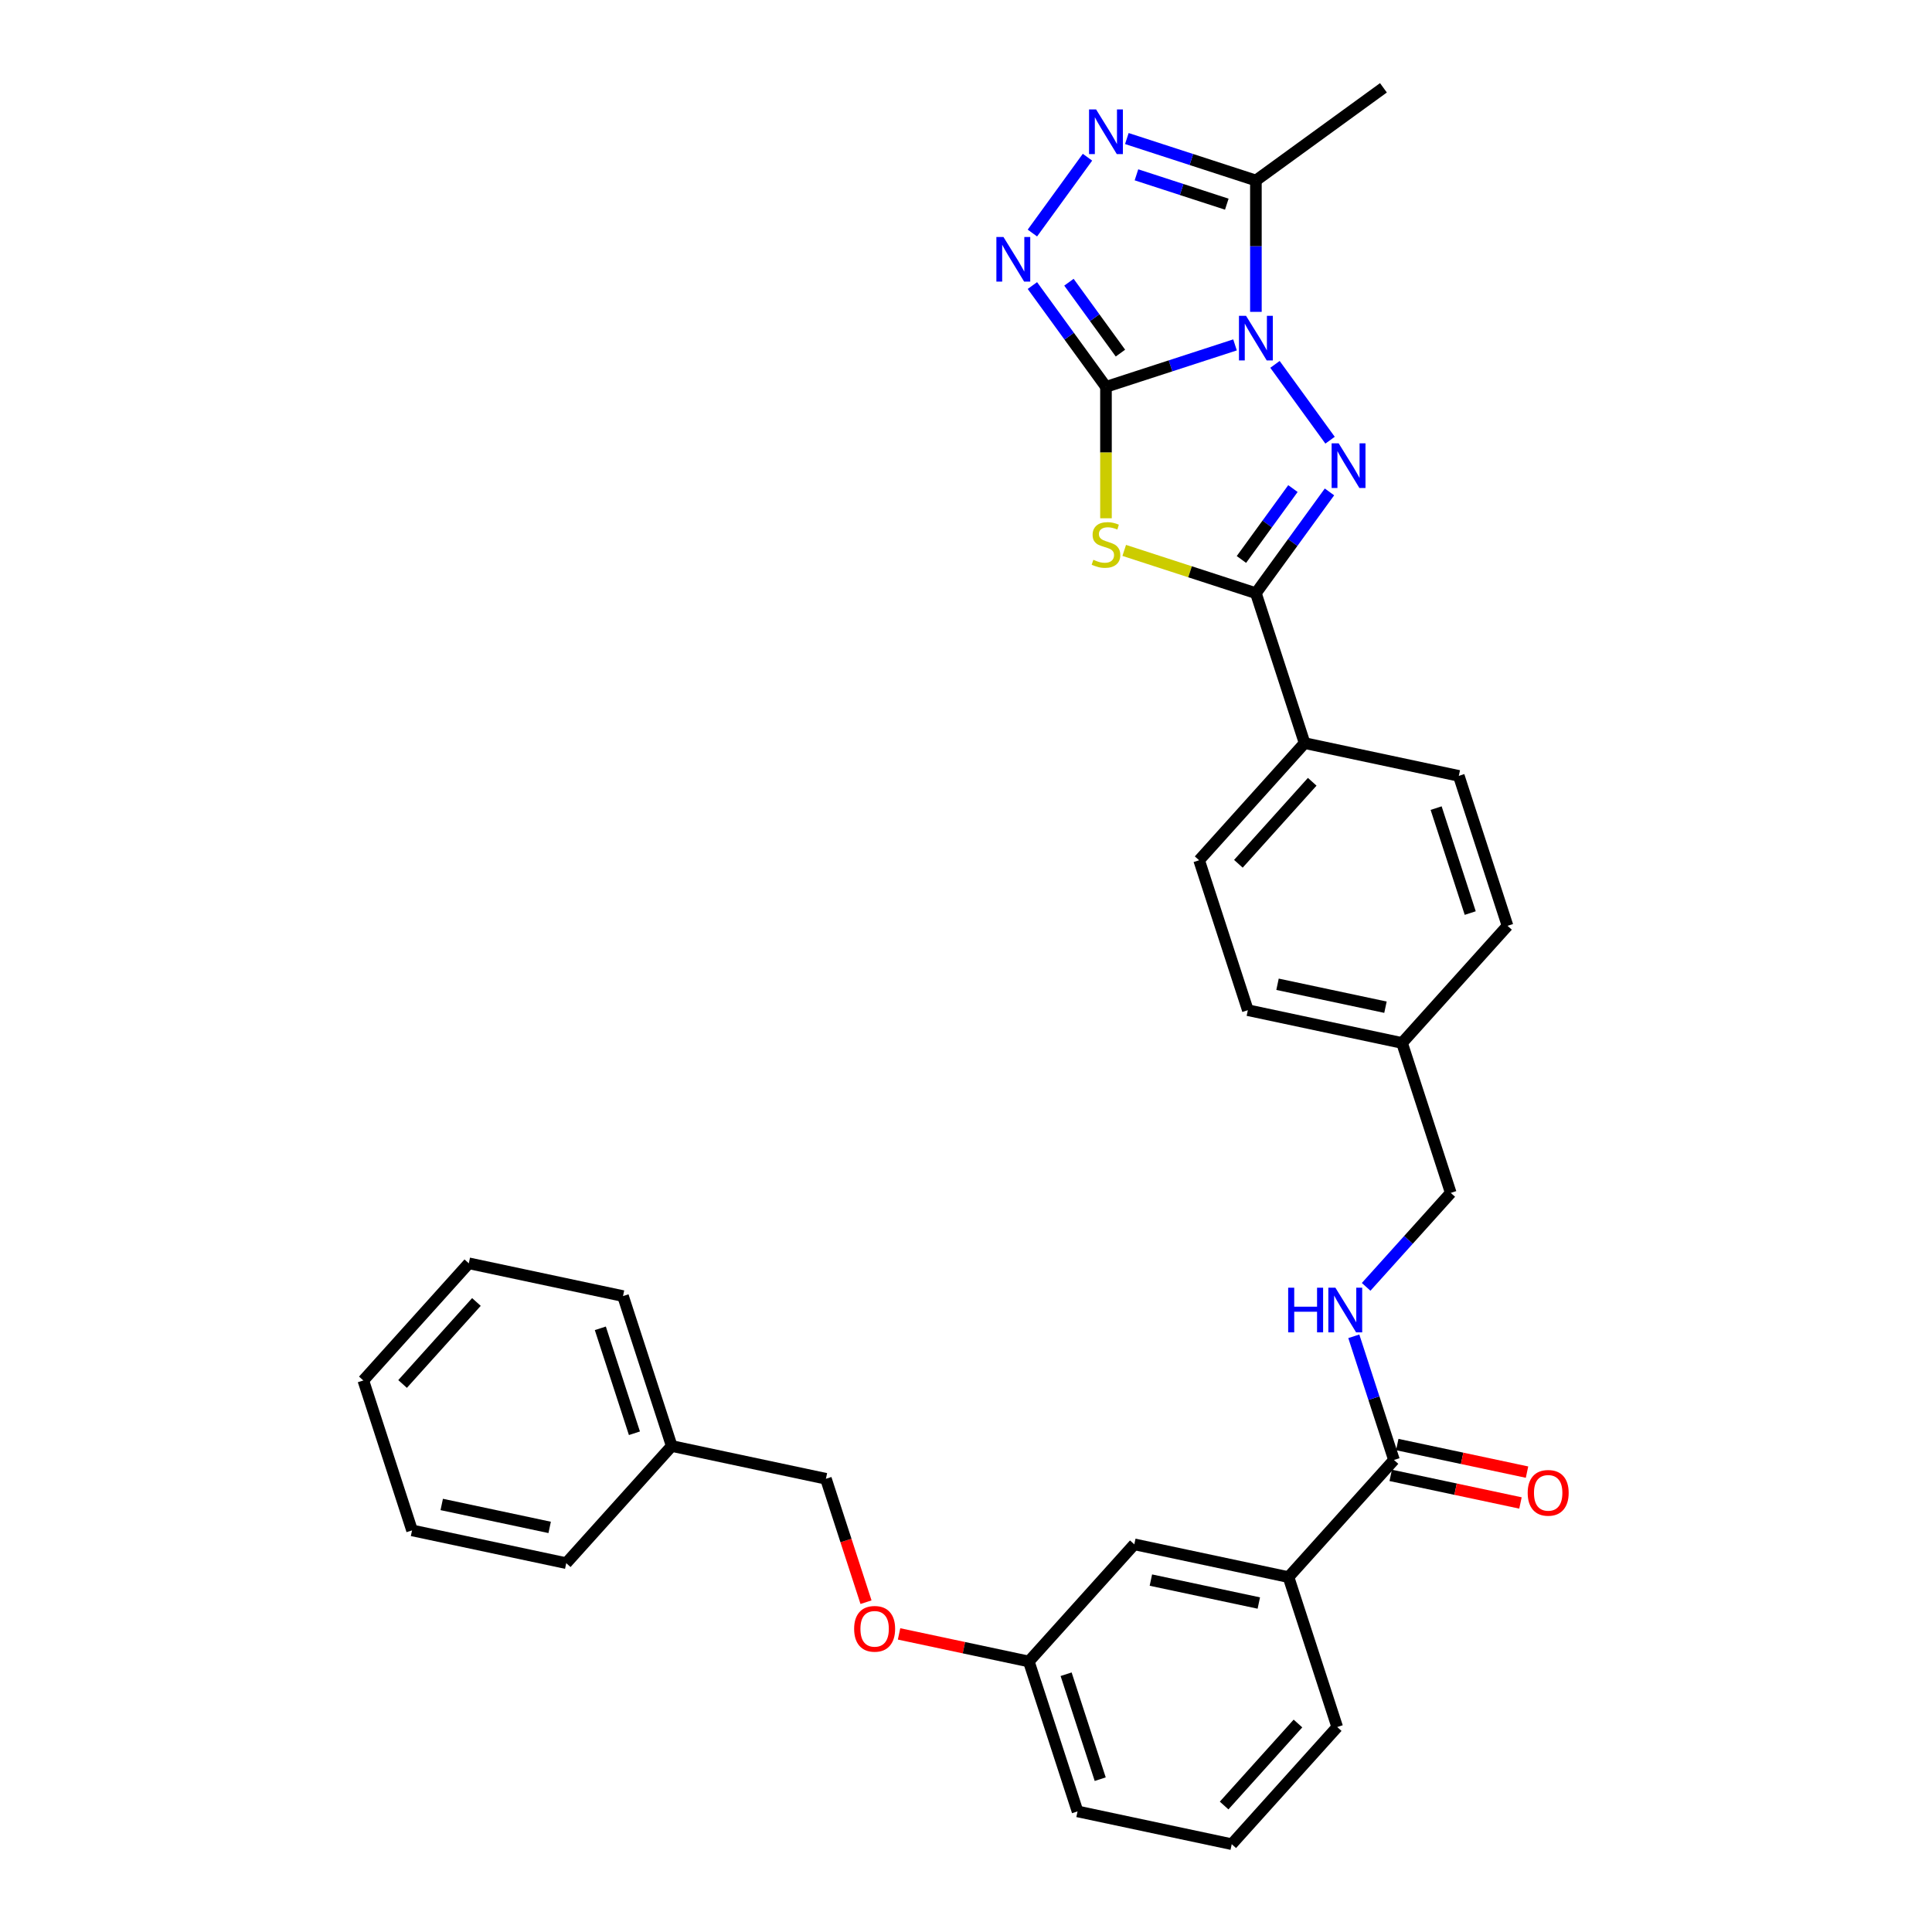 <?xml version='1.0' encoding='iso-8859-1'?>
<svg version='1.1' baseProfile='full'
              xmlns='http://www.w3.org/2000/svg'
                      xmlns:rdkit='http://www.rdkit.org/xml'
                      xmlns:xlink='http://www.w3.org/1999/xlink'
                  xml:space='preserve'
width='1000px' height='1000px' viewBox='0 0 1000 1000'>
<!-- END OF HEADER -->
<rect style='opacity:1.0;fill:#FFFFFF;stroke:none' width='1000' height='1000' x='0' y='0'> </rect>
<path class='bond-0' d='M 639.247,178.519 L 605.848,189.371' style='fill:none;fill-rule:evenodd;stroke:#0000FF;stroke-width:6px;stroke-linecap:butt;stroke-linejoin:miter;stroke-opacity:1' />
<path class='bond-0' d='M 605.848,189.371 L 572.45,200.223' style='fill:none;fill-rule:evenodd;stroke:#000000;stroke-width:6px;stroke-linecap:butt;stroke-linejoin:miter;stroke-opacity:1' />
<path class='bond-1' d='M 659.927,188.602 L 688.439,227.846' style='fill:none;fill-rule:evenodd;stroke:#0000FF;stroke-width:6px;stroke-linecap:butt;stroke-linejoin:miter;stroke-opacity:1' />
<path class='bond-5' d='M 650.05,161.415 L 650.05,127.415' style='fill:none;fill-rule:evenodd;stroke:#0000FF;stroke-width:6px;stroke-linecap:butt;stroke-linejoin:miter;stroke-opacity:1' />
<path class='bond-5' d='M 650.05,127.415 L 650.05,93.415' style='fill:none;fill-rule:evenodd;stroke:#000000;stroke-width:6px;stroke-linecap:butt;stroke-linejoin:miter;stroke-opacity:1' />
<path class='bond-2' d='M 572.45,200.223 L 572.45,234.24' style='fill:none;fill-rule:evenodd;stroke:#000000;stroke-width:6px;stroke-linecap:butt;stroke-linejoin:miter;stroke-opacity:1' />
<path class='bond-2' d='M 572.45,234.24 L 572.45,268.256' style='fill:none;fill-rule:evenodd;stroke:#CCCC00;stroke-width:6px;stroke-linecap:butt;stroke-linejoin:miter;stroke-opacity:1' />
<path class='bond-4' d='M 572.45,200.223 L 553.408,174.014' style='fill:none;fill-rule:evenodd;stroke:#000000;stroke-width:6px;stroke-linecap:butt;stroke-linejoin:miter;stroke-opacity:1' />
<path class='bond-4' d='M 553.408,174.014 L 534.366,147.805' style='fill:none;fill-rule:evenodd;stroke:#0000FF;stroke-width:6px;stroke-linecap:butt;stroke-linejoin:miter;stroke-opacity:1' />
<path class='bond-4' d='M 579.939,182.768 L 566.61,164.422' style='fill:none;fill-rule:evenodd;stroke:#000000;stroke-width:6px;stroke-linecap:butt;stroke-linejoin:miter;stroke-opacity:1' />
<path class='bond-4' d='M 566.61,164.422 L 553.281,146.076' style='fill:none;fill-rule:evenodd;stroke:#0000FF;stroke-width:6px;stroke-linecap:butt;stroke-linejoin:miter;stroke-opacity:1' />
<path class='bond-3' d='M 688.134,254.614 L 669.092,280.822' style='fill:none;fill-rule:evenodd;stroke:#0000FF;stroke-width:6px;stroke-linecap:butt;stroke-linejoin:miter;stroke-opacity:1' />
<path class='bond-3' d='M 669.092,280.822 L 650.05,307.031' style='fill:none;fill-rule:evenodd;stroke:#000000;stroke-width:6px;stroke-linecap:butt;stroke-linejoin:miter;stroke-opacity:1' />
<path class='bond-3' d='M 669.219,252.884 L 655.89,271.23' style='fill:none;fill-rule:evenodd;stroke:#0000FF;stroke-width:6px;stroke-linecap:butt;stroke-linejoin:miter;stroke-opacity:1' />
<path class='bond-3' d='M 655.89,271.23 L 642.561,289.577' style='fill:none;fill-rule:evenodd;stroke:#000000;stroke-width:6px;stroke-linecap:butt;stroke-linejoin:miter;stroke-opacity:1' />
<path class='bond-33' d='M 581.898,284.887 L 615.974,295.959' style='fill:none;fill-rule:evenodd;stroke:#CCCC00;stroke-width:6px;stroke-linecap:butt;stroke-linejoin:miter;stroke-opacity:1' />
<path class='bond-33' d='M 615.974,295.959 L 650.05,307.031' style='fill:none;fill-rule:evenodd;stroke:#000000;stroke-width:6px;stroke-linecap:butt;stroke-linejoin:miter;stroke-opacity:1' />
<path class='bond-8' d='M 650.05,307.031 L 675.264,384.632' style='fill:none;fill-rule:evenodd;stroke:#000000;stroke-width:6px;stroke-linecap:butt;stroke-linejoin:miter;stroke-opacity:1' />
<path class='bond-32' d='M 534.366,120.618 L 562.878,81.374' style='fill:none;fill-rule:evenodd;stroke:#0000FF;stroke-width:6px;stroke-linecap:butt;stroke-linejoin:miter;stroke-opacity:1' />
<path class='bond-6' d='M 650.05,93.415 L 616.651,82.562' style='fill:none;fill-rule:evenodd;stroke:#000000;stroke-width:6px;stroke-linecap:butt;stroke-linejoin:miter;stroke-opacity:1' />
<path class='bond-6' d='M 616.651,82.562 L 583.253,71.711' style='fill:none;fill-rule:evenodd;stroke:#0000FF;stroke-width:6px;stroke-linecap:butt;stroke-linejoin:miter;stroke-opacity:1' />
<path class='bond-6' d='M 634.988,105.679 L 611.609,98.083' style='fill:none;fill-rule:evenodd;stroke:#000000;stroke-width:6px;stroke-linecap:butt;stroke-linejoin:miter;stroke-opacity:1' />
<path class='bond-6' d='M 611.609,98.083 L 588.229,90.486' style='fill:none;fill-rule:evenodd;stroke:#0000FF;stroke-width:6px;stroke-linecap:butt;stroke-linejoin:miter;stroke-opacity:1' />
<path class='bond-22' d='M 650.05,93.415 L 716.062,45.455' style='fill:none;fill-rule:evenodd;stroke:#000000;stroke-width:6px;stroke-linecap:butt;stroke-linejoin:miter;stroke-opacity:1' />
<path class='bond-7' d='M 721.523,755.672 L 711.125,723.668' style='fill:none;fill-rule:evenodd;stroke:#000000;stroke-width:6px;stroke-linecap:butt;stroke-linejoin:miter;stroke-opacity:1' />
<path class='bond-7' d='M 711.125,723.668 L 700.726,691.665' style='fill:none;fill-rule:evenodd;stroke:#0000FF;stroke-width:6px;stroke-linecap:butt;stroke-linejoin:miter;stroke-opacity:1' />
<path class='bond-10' d='M 721.523,755.672 L 666.926,816.308' style='fill:none;fill-rule:evenodd;stroke:#000000;stroke-width:6px;stroke-linecap:butt;stroke-linejoin:miter;stroke-opacity:1' />
<path class='bond-12' d='M 719.827,763.653 L 753.409,770.791' style='fill:none;fill-rule:evenodd;stroke:#000000;stroke-width:6px;stroke-linecap:butt;stroke-linejoin:miter;stroke-opacity:1' />
<path class='bond-12' d='M 753.409,770.791 L 786.991,777.929' style='fill:none;fill-rule:evenodd;stroke:#FF0000;stroke-width:6px;stroke-linecap:butt;stroke-linejoin:miter;stroke-opacity:1' />
<path class='bond-12' d='M 723.22,747.691 L 756.802,754.829' style='fill:none;fill-rule:evenodd;stroke:#000000;stroke-width:6px;stroke-linecap:butt;stroke-linejoin:miter;stroke-opacity:1' />
<path class='bond-12' d='M 756.802,754.829 L 790.384,761.967' style='fill:none;fill-rule:evenodd;stroke:#FF0000;stroke-width:6px;stroke-linecap:butt;stroke-linejoin:miter;stroke-opacity:1' />
<path class='bond-13' d='M 675.264,384.632 L 620.667,445.268' style='fill:none;fill-rule:evenodd;stroke:#000000;stroke-width:6px;stroke-linecap:butt;stroke-linejoin:miter;stroke-opacity:1' />
<path class='bond-13' d='M 679.202,404.647 L 640.984,447.092' style='fill:none;fill-rule:evenodd;stroke:#000000;stroke-width:6px;stroke-linecap:butt;stroke-linejoin:miter;stroke-opacity:1' />
<path class='bond-14' d='M 675.264,384.632 L 755.076,401.596' style='fill:none;fill-rule:evenodd;stroke:#000000;stroke-width:6px;stroke-linecap:butt;stroke-linejoin:miter;stroke-opacity:1' />
<path class='bond-9' d='M 707.112,666.073 L 729.009,641.754' style='fill:none;fill-rule:evenodd;stroke:#0000FF;stroke-width:6px;stroke-linecap:butt;stroke-linejoin:miter;stroke-opacity:1' />
<path class='bond-9' d='M 729.009,641.754 L 750.907,617.435' style='fill:none;fill-rule:evenodd;stroke:#000000;stroke-width:6px;stroke-linecap:butt;stroke-linejoin:miter;stroke-opacity:1' />
<path class='bond-11' d='M 666.926,816.308 L 587.115,799.344' style='fill:none;fill-rule:evenodd;stroke:#000000;stroke-width:6px;stroke-linecap:butt;stroke-linejoin:miter;stroke-opacity:1' />
<path class='bond-11' d='M 651.561,829.726 L 595.694,817.851' style='fill:none;fill-rule:evenodd;stroke:#000000;stroke-width:6px;stroke-linecap:butt;stroke-linejoin:miter;stroke-opacity:1' />
<path class='bond-24' d='M 666.926,816.308 L 692.14,893.909' style='fill:none;fill-rule:evenodd;stroke:#000000;stroke-width:6px;stroke-linecap:butt;stroke-linejoin:miter;stroke-opacity:1' />
<path class='bond-17' d='M 587.115,799.344 L 532.517,859.98' style='fill:none;fill-rule:evenodd;stroke:#000000;stroke-width:6px;stroke-linecap:butt;stroke-linejoin:miter;stroke-opacity:1' />
<path class='bond-21' d='M 620.667,445.268 L 645.881,522.869' style='fill:none;fill-rule:evenodd;stroke:#000000;stroke-width:6px;stroke-linecap:butt;stroke-linejoin:miter;stroke-opacity:1' />
<path class='bond-20' d='M 755.076,401.596 L 780.29,479.197' style='fill:none;fill-rule:evenodd;stroke:#000000;stroke-width:6px;stroke-linecap:butt;stroke-linejoin:miter;stroke-opacity:1' />
<path class='bond-20' d='M 743.338,418.279 L 760.987,472.6' style='fill:none;fill-rule:evenodd;stroke:#000000;stroke-width:6px;stroke-linecap:butt;stroke-linejoin:miter;stroke-opacity:1' />
<path class='bond-15' d='M 465.353,845.704 L 498.935,852.842' style='fill:none;fill-rule:evenodd;stroke:#FF0000;stroke-width:6px;stroke-linecap:butt;stroke-linejoin:miter;stroke-opacity:1' />
<path class='bond-15' d='M 498.935,852.842 L 532.517,859.98' style='fill:none;fill-rule:evenodd;stroke:#000000;stroke-width:6px;stroke-linecap:butt;stroke-linejoin:miter;stroke-opacity:1' />
<path class='bond-19' d='M 448.247,829.292 L 437.869,797.353' style='fill:none;fill-rule:evenodd;stroke:#FF0000;stroke-width:6px;stroke-linecap:butt;stroke-linejoin:miter;stroke-opacity:1' />
<path class='bond-19' d='M 437.869,797.353 L 427.492,765.415' style='fill:none;fill-rule:evenodd;stroke:#000000;stroke-width:6px;stroke-linecap:butt;stroke-linejoin:miter;stroke-opacity:1' />
<path class='bond-16' d='M 750.907,617.435 L 725.692,539.834' style='fill:none;fill-rule:evenodd;stroke:#000000;stroke-width:6px;stroke-linecap:butt;stroke-linejoin:miter;stroke-opacity:1' />
<path class='bond-35' d='M 532.517,859.98 L 557.731,937.581' style='fill:none;fill-rule:evenodd;stroke:#000000;stroke-width:6px;stroke-linecap:butt;stroke-linejoin:miter;stroke-opacity:1' />
<path class='bond-35' d='M 551.82,866.578 L 569.47,920.898' style='fill:none;fill-rule:evenodd;stroke:#000000;stroke-width:6px;stroke-linecap:butt;stroke-linejoin:miter;stroke-opacity:1' />
<path class='bond-18' d='M 725.692,539.834 L 780.29,479.197' style='fill:none;fill-rule:evenodd;stroke:#000000;stroke-width:6px;stroke-linecap:butt;stroke-linejoin:miter;stroke-opacity:1' />
<path class='bond-34' d='M 725.692,539.834 L 645.881,522.869' style='fill:none;fill-rule:evenodd;stroke:#000000;stroke-width:6px;stroke-linecap:butt;stroke-linejoin:miter;stroke-opacity:1' />
<path class='bond-34' d='M 717.114,521.327 L 661.246,509.452' style='fill:none;fill-rule:evenodd;stroke:#000000;stroke-width:6px;stroke-linecap:butt;stroke-linejoin:miter;stroke-opacity:1' />
<path class='bond-23' d='M 427.492,765.415 L 347.681,748.451' style='fill:none;fill-rule:evenodd;stroke:#000000;stroke-width:6px;stroke-linecap:butt;stroke-linejoin:miter;stroke-opacity:1' />
<path class='bond-27' d='M 347.681,748.451 L 322.467,670.85' style='fill:none;fill-rule:evenodd;stroke:#000000;stroke-width:6px;stroke-linecap:butt;stroke-linejoin:miter;stroke-opacity:1' />
<path class='bond-27' d='M 328.378,741.853 L 310.729,687.533' style='fill:none;fill-rule:evenodd;stroke:#000000;stroke-width:6px;stroke-linecap:butt;stroke-linejoin:miter;stroke-opacity:1' />
<path class='bond-28' d='M 347.681,748.451 L 293.084,809.087' style='fill:none;fill-rule:evenodd;stroke:#000000;stroke-width:6px;stroke-linecap:butt;stroke-linejoin:miter;stroke-opacity:1' />
<path class='bond-25' d='M 692.14,893.909 L 637.543,954.545' style='fill:none;fill-rule:evenodd;stroke:#000000;stroke-width:6px;stroke-linecap:butt;stroke-linejoin:miter;stroke-opacity:1' />
<path class='bond-25' d='M 671.823,892.085 L 633.605,934.531' style='fill:none;fill-rule:evenodd;stroke:#000000;stroke-width:6px;stroke-linecap:butt;stroke-linejoin:miter;stroke-opacity:1' />
<path class='bond-26' d='M 637.543,954.545 L 557.731,937.581' style='fill:none;fill-rule:evenodd;stroke:#000000;stroke-width:6px;stroke-linecap:butt;stroke-linejoin:miter;stroke-opacity:1' />
<path class='bond-30' d='M 322.467,670.85 L 242.655,653.885' style='fill:none;fill-rule:evenodd;stroke:#000000;stroke-width:6px;stroke-linecap:butt;stroke-linejoin:miter;stroke-opacity:1' />
<path class='bond-29' d='M 293.084,809.087 L 213.272,792.123' style='fill:none;fill-rule:evenodd;stroke:#000000;stroke-width:6px;stroke-linecap:butt;stroke-linejoin:miter;stroke-opacity:1' />
<path class='bond-29' d='M 284.505,790.58 L 228.637,778.705' style='fill:none;fill-rule:evenodd;stroke:#000000;stroke-width:6px;stroke-linecap:butt;stroke-linejoin:miter;stroke-opacity:1' />
<path class='bond-31' d='M 213.272,792.123 L 188.058,714.522' style='fill:none;fill-rule:evenodd;stroke:#000000;stroke-width:6px;stroke-linecap:butt;stroke-linejoin:miter;stroke-opacity:1' />
<path class='bond-36' d='M 242.655,653.885 L 188.058,714.522' style='fill:none;fill-rule:evenodd;stroke:#000000;stroke-width:6px;stroke-linecap:butt;stroke-linejoin:miter;stroke-opacity:1' />
<path class='bond-36' d='M 246.593,673.9 L 208.375,716.346' style='fill:none;fill-rule:evenodd;stroke:#000000;stroke-width:6px;stroke-linecap:butt;stroke-linejoin:miter;stroke-opacity:1' />
<path  class='atom-0' d='M 644.943 163.455
L 652.515 175.694
Q 653.265 176.902, 654.473 179.089
Q 655.68 181.275, 655.746 181.406
L 655.746 163.455
L 658.814 163.455
L 658.814 186.563
L 655.648 186.563
L 647.521 173.181
Q 646.574 171.615, 645.563 169.819
Q 644.584 168.024, 644.29 167.47
L 644.29 186.563
L 641.287 186.563
L 641.287 163.455
L 644.943 163.455
' fill='#0000FF'/>
<path  class='atom-2' d='M 692.902 229.466
L 700.474 241.705
Q 701.225 242.913, 702.433 245.1
Q 703.64 247.286, 703.706 247.417
L 703.706 229.466
L 706.774 229.466
L 706.774 252.574
L 703.608 252.574
L 695.481 239.192
Q 694.534 237.626, 693.523 235.831
Q 692.543 234.036, 692.25 233.481
L 692.25 252.574
L 689.247 252.574
L 689.247 229.466
L 692.902 229.466
' fill='#0000FF'/>
<path  class='atom-3' d='M 565.922 289.748
Q 566.183 289.846, 567.26 290.303
Q 568.337 290.76, 569.512 291.054
Q 570.72 291.315, 571.895 291.315
Q 574.081 291.315, 575.354 290.27
Q 576.627 289.193, 576.627 287.333
Q 576.627 286.06, 575.974 285.277
Q 575.354 284.494, 574.375 284.069
Q 573.396 283.645, 571.764 283.155
Q 569.708 282.535, 568.468 281.948
Q 567.26 281.36, 566.379 280.12
Q 565.53 278.88, 565.53 276.791
Q 565.53 273.886, 567.489 272.091
Q 569.479 270.296, 573.396 270.296
Q 576.072 270.296, 579.108 271.569
L 578.357 274.082
Q 575.583 272.94, 573.494 272.94
Q 571.242 272.94, 570.002 273.886
Q 568.761 274.8, 568.794 276.399
Q 568.794 277.64, 569.414 278.39
Q 570.067 279.141, 570.981 279.565
Q 571.927 279.989, 573.494 280.479
Q 575.583 281.132, 576.823 281.785
Q 578.063 282.437, 578.944 283.775
Q 579.858 285.081, 579.858 287.333
Q 579.858 290.531, 577.704 292.261
Q 575.583 293.958, 572.025 293.958
Q 569.969 293.958, 568.402 293.502
Q 566.868 293.077, 565.041 292.327
L 565.922 289.748
' fill='#CCCC00'/>
<path  class='atom-5' d='M 519.382 122.658
L 526.954 134.897
Q 527.704 136.105, 528.912 138.291
Q 530.12 140.478, 530.185 140.609
L 530.185 122.658
L 533.253 122.658
L 533.253 145.765
L 530.087 145.765
L 521.96 132.384
Q 521.014 130.817, 520.002 129.022
Q 519.023 127.227, 518.729 126.672
L 518.729 145.765
L 515.726 145.765
L 515.726 122.658
L 519.382 122.658
' fill='#0000FF'/>
<path  class='atom-7' d='M 567.342 56.647
L 574.914 68.886
Q 575.664 70.093, 576.872 72.28
Q 578.08 74.467, 578.145 74.597
L 578.145 56.647
L 581.213 56.647
L 581.213 79.754
L 578.047 79.754
L 569.92 66.373
Q 568.974 64.806, 567.962 63.011
Q 566.983 61.216, 566.689 60.661
L 566.689 79.754
L 563.686 79.754
L 563.686 56.647
L 567.342 56.647
' fill='#0000FF'/>
<path  class='atom-10' d='M 666.756 666.517
L 669.889 666.517
L 669.889 676.341
L 681.704 676.341
L 681.704 666.517
L 684.837 666.517
L 684.837 689.625
L 681.704 689.625
L 681.704 678.952
L 669.889 678.952
L 669.889 689.625
L 666.756 689.625
L 666.756 666.517
' fill='#0000FF'/>
<path  class='atom-10' d='M 691.201 666.517
L 698.773 678.756
Q 699.524 679.964, 700.732 682.151
Q 701.939 684.337, 702.005 684.468
L 702.005 666.517
L 705.072 666.517
L 705.072 689.625
L 701.907 689.625
L 693.78 676.243
Q 692.833 674.677, 691.822 672.882
Q 690.842 671.086, 690.549 670.532
L 690.549 689.625
L 687.546 689.625
L 687.546 666.517
L 691.201 666.517
' fill='#0000FF'/>
<path  class='atom-13' d='M 790.727 772.701
Q 790.727 767.153, 793.469 764.052
Q 796.21 760.952, 801.335 760.952
Q 806.459 760.952, 809.2 764.052
Q 811.942 767.153, 811.942 772.701
Q 811.942 778.315, 809.168 781.514
Q 806.393 784.68, 801.335 784.68
Q 796.243 784.68, 793.469 781.514
Q 790.727 778.348, 790.727 772.701
M 801.335 782.069
Q 804.859 782.069, 806.752 779.719
Q 808.678 777.336, 808.678 772.701
Q 808.678 768.165, 806.752 765.88
Q 804.859 763.563, 801.335 763.563
Q 797.81 763.563, 795.884 765.848
Q 793.991 768.132, 793.991 772.701
Q 793.991 777.369, 795.884 779.719
Q 797.81 782.069, 801.335 782.069
' fill='#FF0000'/>
<path  class='atom-16' d='M 442.099 843.081
Q 442.099 837.533, 444.84 834.432
Q 447.582 831.331, 452.706 831.331
Q 457.83 831.331, 460.572 834.432
Q 463.313 837.533, 463.313 843.081
Q 463.313 848.695, 460.539 851.893
Q 457.765 855.059, 452.706 855.059
Q 447.615 855.059, 444.84 851.893
Q 442.099 848.727, 442.099 843.081
M 452.706 852.448
Q 456.231 852.448, 458.124 850.098
Q 460.05 847.716, 460.05 843.081
Q 460.05 838.544, 458.124 836.26
Q 456.231 833.943, 452.706 833.943
Q 449.181 833.943, 447.256 836.227
Q 445.363 838.512, 445.363 843.081
Q 445.363 847.748, 447.256 850.098
Q 449.181 852.448, 452.706 852.448
' fill='#FF0000'/>
</svg>
